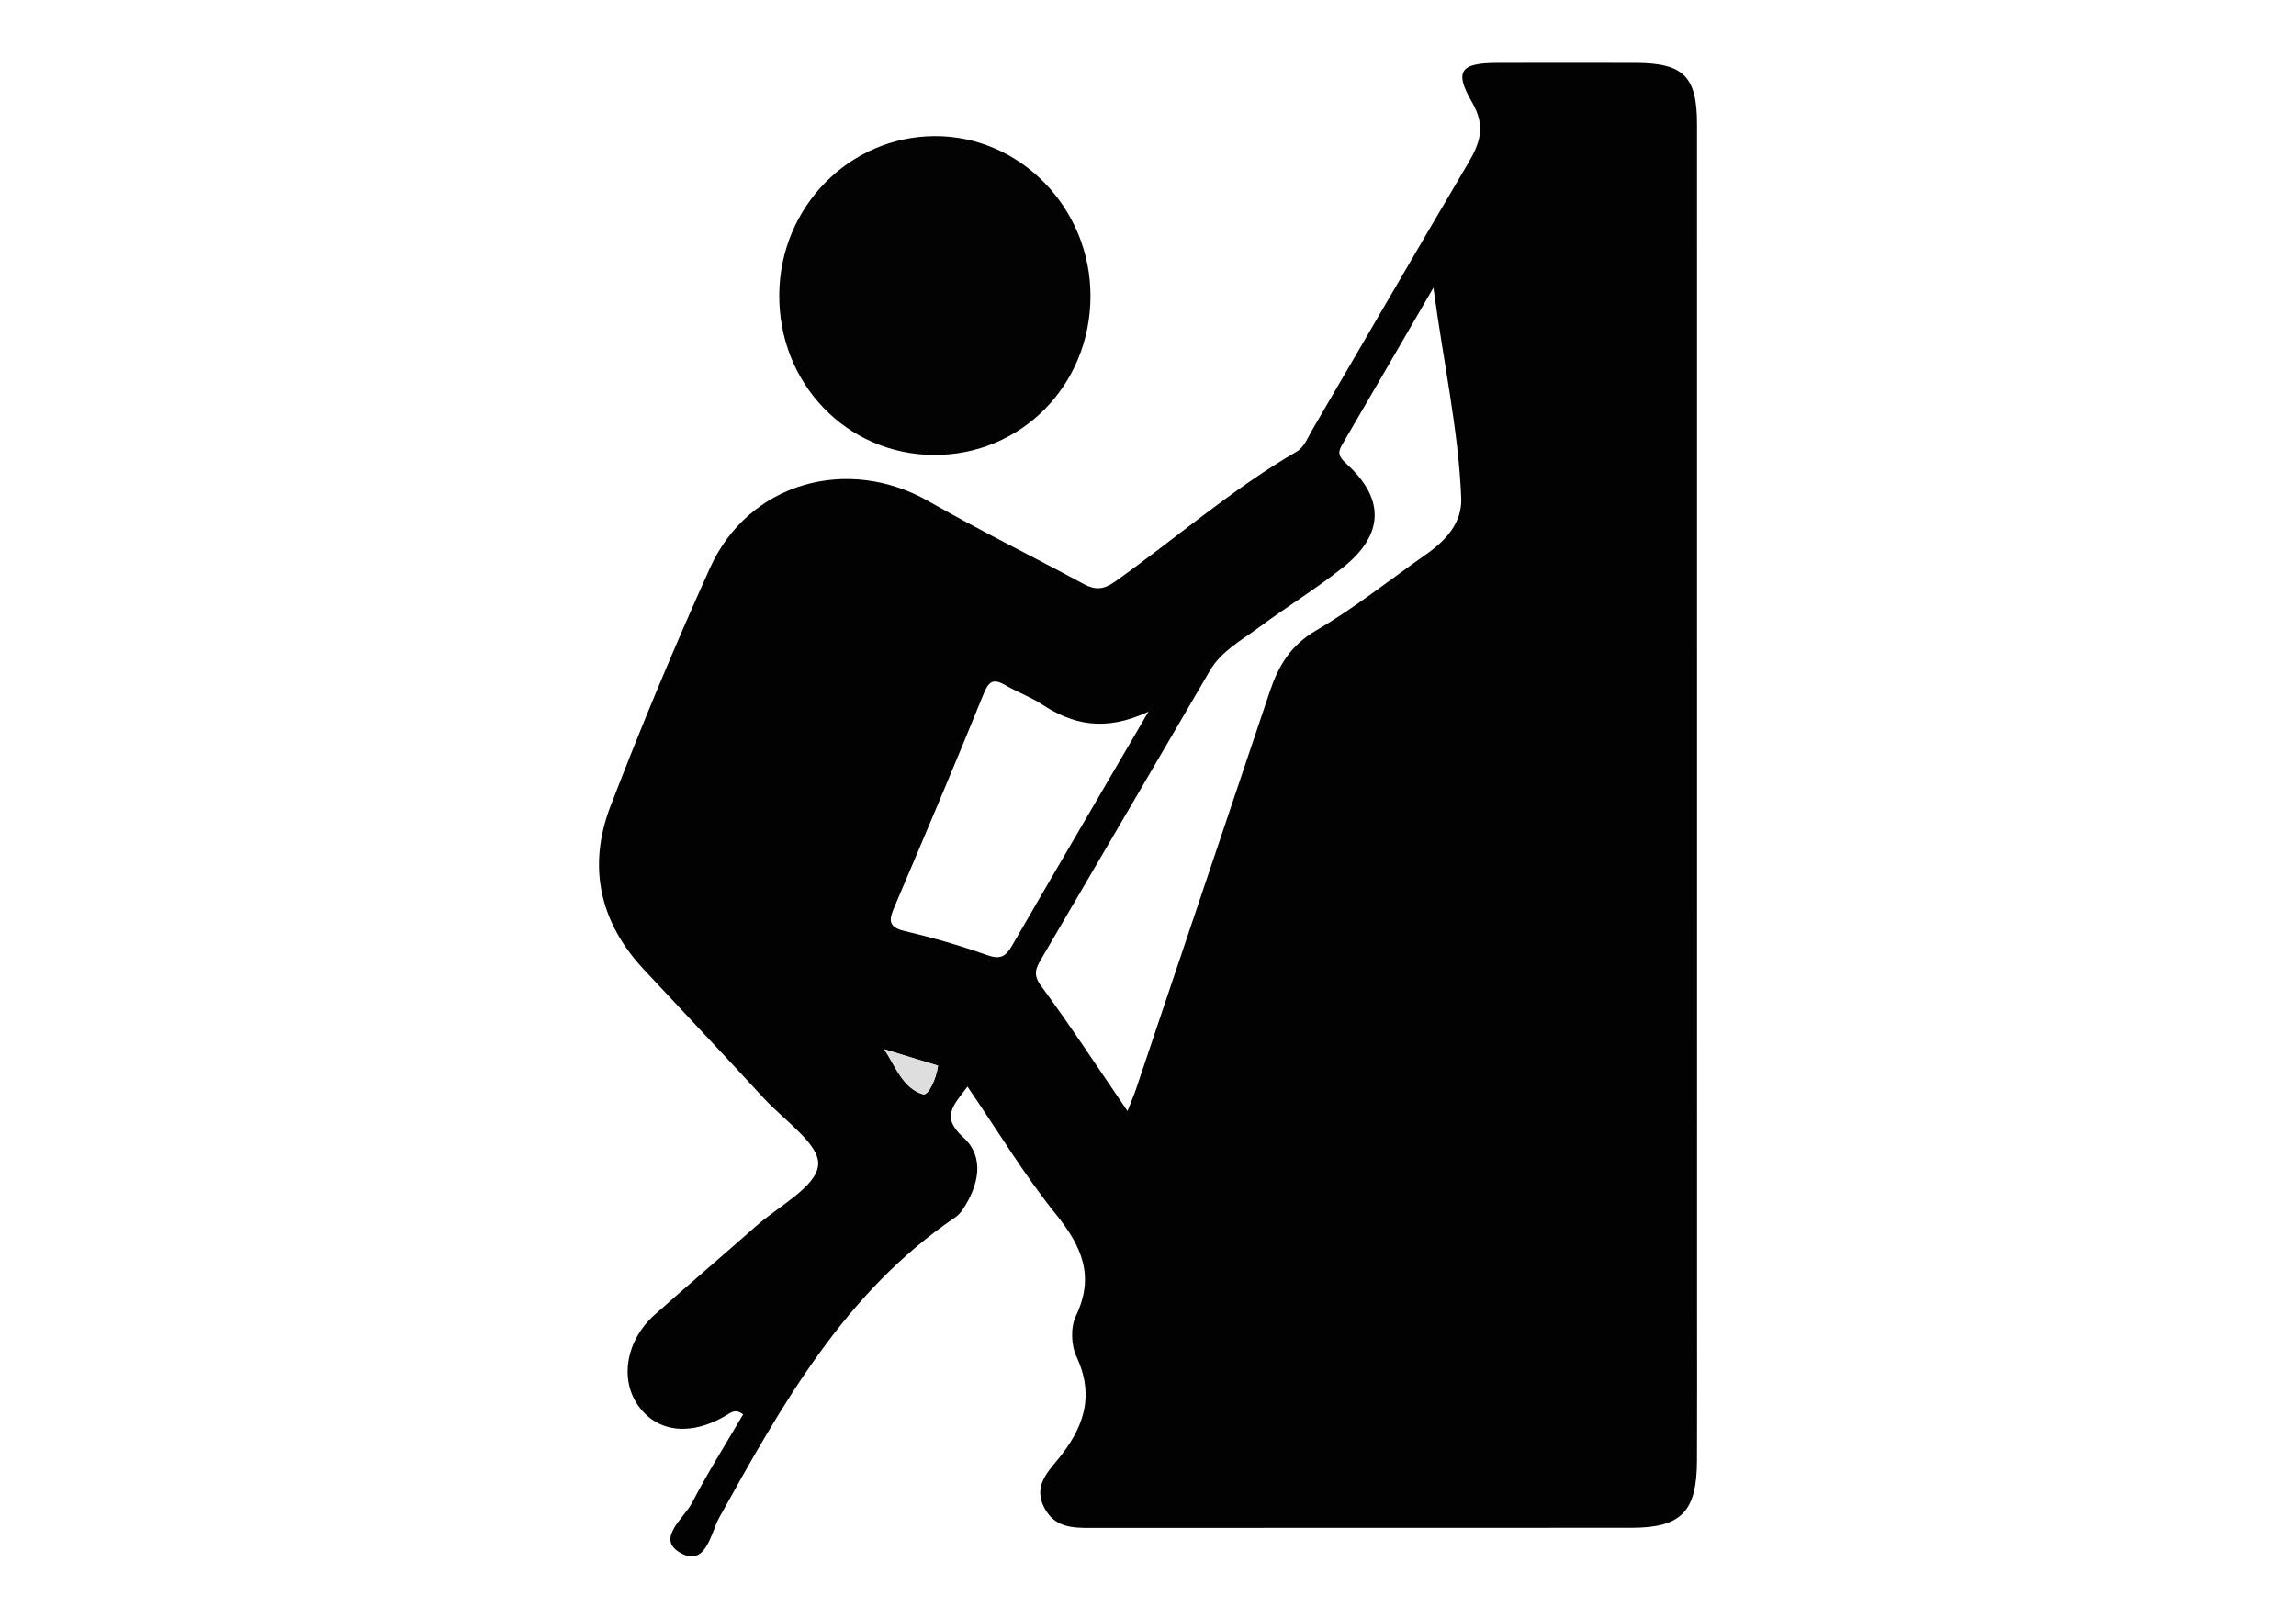 <?xml version="1.0" encoding="utf-8"?>
<!-- Generator: Adobe Illustrator 16.0.0, SVG Export Plug-In . SVG Version: 6.00 Build 0)  -->
<!DOCTYPE svg PUBLIC "-//W3C//DTD SVG 1.1//EN" "http://www.w3.org/Graphics/SVG/1.1/DTD/svg11.dtd">
<svg version="1.1" id="Uploaded_to_svgrepo.com" xmlns="http://www.w3.org/2000/svg" xmlns:xlink="http://www.w3.org/1999/xlink"
	 x="0px" y="0px" width="70px" height="49px" viewBox="231.833 174 70 49" enable-background="new 231.833 174 70 49"
	 xml:space="preserve">
<g>
	<path fill-rule="evenodd" clip-rule="evenodd" fill="#020202" d="M261.329,207.132c-0.434,0.582-0.823,0.92-0.125,1.551
		c0.665,0.602,0.466,1.476-0.028,2.21c-0.058,0.086-0.134,0.167-0.219,0.225c-3.376,2.291-5.288,5.721-7.201,9.165
		c-0.252,0.453-0.4,1.551-1.218,1.044c-0.686-0.426,0.146-1.03,0.394-1.504c0.479-0.923,1.037-1.805,1.557-2.696
		c-0.236-0.183-0.369-0.057-0.52,0.033c-1.051,0.622-2.047,0.526-2.639-0.246c-0.621-0.813-0.429-2.034,0.471-2.833
		c1.024-0.911,2.069-1.798,3.097-2.707c0.683-0.604,1.826-1.19,1.879-1.856c0.052-0.627-1.04-1.36-1.652-2.026
		c-1.214-1.32-2.445-2.626-3.669-3.938c-1.352-1.45-1.711-3.147-1.011-4.97c0.943-2.449,1.954-4.876,3.036-7.269
		c1.173-2.598,4.19-3.446,6.672-2.026c1.549,0.886,3.154,1.672,4.726,2.521c0.349,0.188,0.604,0.167,0.937-0.068
		c1.857-1.318,3.578-2.829,5.559-3.978c0.219-0.128,0.34-0.438,0.479-0.679c1.575-2.693,3.136-5.394,4.722-8.08
		c0.37-0.626,0.573-1.136,0.134-1.892c-0.556-0.957-0.335-1.194,0.772-1.196c1.407-0.003,2.814-0.004,4.222,0
		c1.462,0.005,1.867,0.416,1.867,1.874c0,12.037,0.001,24.073,0.001,36.109c0,1.549,0.005,3.098-0.002,4.646
		c-0.008,1.553-0.481,2.038-2,2.039c-5.49,0.003-10.98-0.001-16.471,0.004c-0.581,0.001-1.12-0.011-1.436-0.632
		c-0.31-0.609,0.068-1.031,0.392-1.419c0.797-0.959,1.174-1.938,0.597-3.172c-0.164-0.347-0.182-0.897-0.019-1.237
		c0.585-1.22,0.183-2.124-0.604-3.101C263.063,209.83,262.265,208.499,261.329,207.132z M266.208,207.877
		c0.131-0.337,0.202-0.496,0.257-0.66c1.361-4.042,2.722-8.084,4.08-12.127c0.261-0.778,0.628-1.406,1.401-1.859
		c1.177-0.688,2.253-1.547,3.372-2.333c0.6-0.421,1.096-0.961,1.064-1.716c-0.083-2.066-0.534-4.084-0.847-6.41
		c-1.017,1.752-1.873,3.231-2.736,4.706c-0.149,0.256-0.231,0.377,0.082,0.662c1.189,1.075,1.146,2.169-0.104,3.162
		c-0.822,0.653-1.724,1.206-2.569,1.833c-0.53,0.395-1.138,0.713-1.487,1.313c-1.716,2.932-3.426,5.865-5.145,8.796
		c-0.166,0.282-0.255,0.477-0.003,0.818C264.464,205.271,265.288,206.531,266.208,207.877z M266.847,195.7
		c-1.35,0.628-2.32,0.385-3.252-0.225c-0.349-0.229-0.752-0.373-1.114-0.584c-0.374-0.218-0.507-0.112-0.668,0.286
		c-0.879,2.169-1.795,4.324-2.711,6.477c-0.16,0.377-0.213,0.61,0.303,0.732c0.85,0.201,1.694,0.441,2.517,0.735
		c0.388,0.138,0.564,0.059,0.755-0.269C264.006,200.556,265.349,198.265,266.847,195.7z M258.794,205.995
		c0.347,0.541,0.571,1.189,1.177,1.371c0.169,0.05,0.409-0.478,0.46-0.873C259.885,206.328,259.339,206.161,258.794,205.995z"/>
	<path fill-rule="evenodd" clip-rule="evenodd" fill="#030303" d="M265.079,183.037c-0.007,2.715-2.12,4.852-4.784,4.835
		c-2.654-0.017-4.735-2.189-4.704-4.911c0.03-2.654,2.136-4.795,4.73-4.811C262.934,178.134,265.087,180.345,265.079,183.037z"/>
	<path fill-rule="evenodd" clip-rule="evenodd" fill="#DEDEDE" d="M258.794,205.995c0.545,0.166,1.091,0.333,1.637,0.498
		c-0.051,0.396-0.291,0.923-0.46,0.873C259.365,207.185,259.141,206.536,258.794,205.995z"/>
</g>
</svg>
